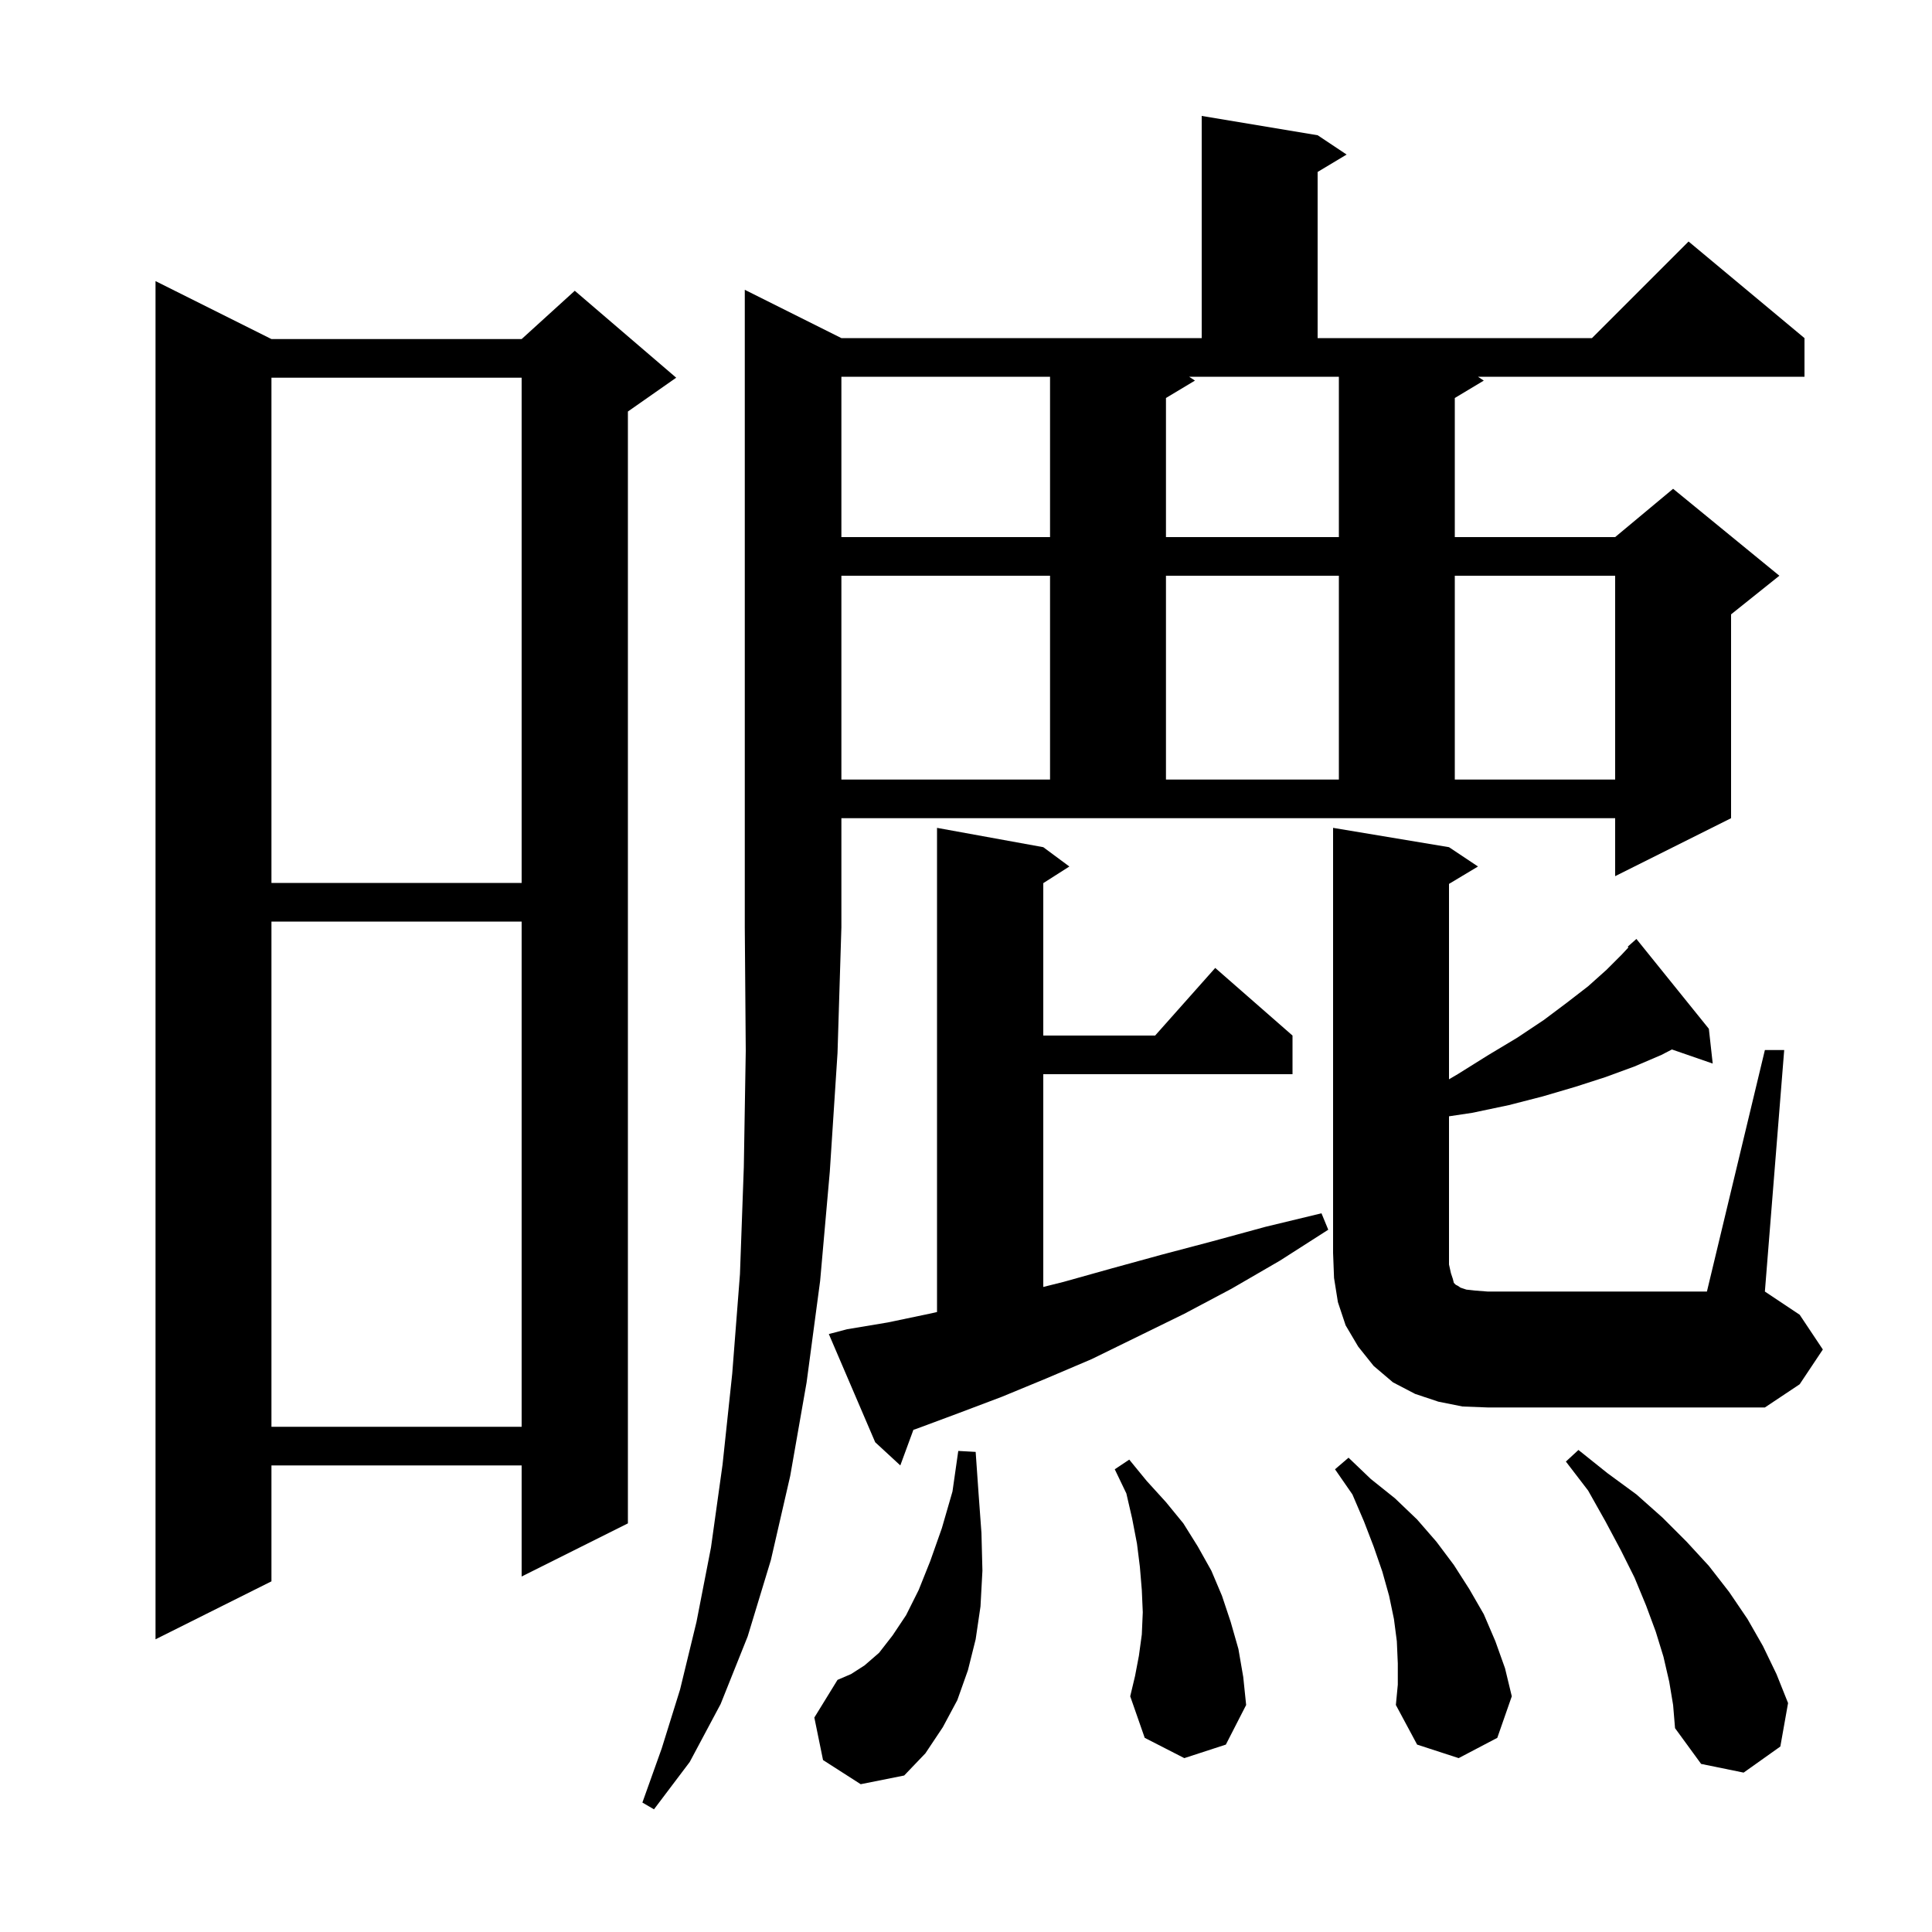 <svg xmlns="http://www.w3.org/2000/svg" xmlns:xlink="http://www.w3.org/1999/xlink" version="1.1" baseProfile="full" viewBox="0 0 200 200" width="200" height="200"><g fill="currentColor"><path d="M 87.1 35.0 L 124.4 35.0 L 124.4 12.0 L 136.4 14.0 L 139.4 16.0 L 136.4 17.8 L 136.4 35.0 L 164.8 35.0 L 174.8 25.0 L 186.8 35.0 L 186.8 39.0 L 153.0 39.0 L 153.6 39.4 L 150.6 41.2 L 150.6 55.6 L 167.2 55.6 L 173.2 50.6 L 184.2 59.6 L 179.2 63.6 L 179.2 84.7 L 167.2 90.7 L 167.2 84.7 L 87.1 84.7 L 87.1 96.0 L 86.7 109.0 L 85.9 121.3 L 84.9 132.6 L 83.5 143.1 L 81.8 152.8 L 79.8 161.5 L 77.4 169.4 L 74.6 176.4 L 71.4 182.4 L 67.7 187.3 L 66.5 186.6 L 68.5 181.0 L 70.4 174.9 L 72.1 167.9 L 73.6 160.2 L 74.8 151.6 L 75.8 142.2 L 76.6 131.9 L 77.0 120.8 L 77.2 108.8 L 77.1 96.0 L 77.1 30.0 Z M 85.2 182.2 L 84.3 177.8 L 86.7 173.9 L 88.1 173.3 L 89.5 172.4 L 91.0 171.1 L 92.4 169.3 L 93.8 167.2 L 95.1 164.6 L 96.3 161.6 L 97.5 158.2 L 98.6 154.4 L 99.2 150.2 L 101.0 150.3 L 101.3 154.6 L 101.6 158.7 L 101.7 162.6 L 101.5 166.3 L 101.0 169.7 L 100.2 172.9 L 99.1 176.0 L 97.6 178.8 L 95.8 181.5 L 93.6 183.8 L 89.1 184.7 Z M 172.8 174.1 L 172.2 171.5 L 171.4 168.9 L 170.4 166.2 L 169.2 163.3 L 167.8 160.5 L 166.2 157.5 L 164.4 154.3 L 162.1 151.3 L 163.4 150.1 L 166.4 152.5 L 169.4 154.7 L 172.1 157.1 L 174.6 159.6 L 176.9 162.1 L 179.0 164.8 L 180.9 167.6 L 182.5 170.4 L 183.9 173.3 L 185.1 176.3 L 184.3 180.8 L 180.5 183.5 L 176.1 182.6 L 173.4 178.9 L 173.2 176.5 Z M 144.7 172.2 L 144.6 169.9 L 144.3 167.6 L 143.8 165.2 L 143.1 162.7 L 142.2 160.1 L 141.2 157.5 L 140.0 154.7 L 138.2 152.1 L 139.6 150.9 L 141.9 153.1 L 144.4 155.1 L 146.7 157.3 L 148.7 159.6 L 150.5 162.0 L 152.1 164.5 L 153.6 167.1 L 154.8 169.9 L 155.8 172.7 L 156.5 175.6 L 155.0 179.9 L 151.0 182.0 L 146.7 180.6 L 144.5 176.5 L 144.7 174.4 Z M 122.6 182.0 L 118.5 179.9 L 117.0 175.6 L 117.5 173.5 L 117.9 171.4 L 118.2 169.2 L 118.3 166.9 L 118.2 164.6 L 118.0 162.2 L 117.7 159.8 L 117.2 157.2 L 116.6 154.6 L 115.4 152.1 L 116.9 151.1 L 118.7 153.3 L 120.7 155.5 L 122.5 157.7 L 124.0 160.1 L 125.4 162.6 L 126.5 165.2 L 127.4 167.9 L 128.2 170.7 L 128.7 173.6 L 129.0 176.5 L 126.9 180.6 Z M 28.1 35.1 L 54.0 35.1 L 59.5 30.1 L 70.0 39.1 L 65.0 42.6 L 65.0 157.7 L 54.0 163.2 L 54.0 151.7 L 28.1 151.7 L 28.1 163.7 L 16.1 169.7 L 16.1 29.1 Z M 87.7 137.6 L 91.9 136.9 L 96.2 136.0 L 97.0 135.822 L 97.0 85.7 L 108.0 87.7 L 110.7 89.7 L 108.0 91.423 L 108.0 107.2 L 119.578 107.2 L 125.8 100.2 L 133.8 107.2 L 133.8 111.2 L 108.0 111.2 L 108.0 133.225 L 110.1 132.7 L 115.1 131.3 L 120.2 129.9 L 125.5 128.5 L 131.0 127.0 L 136.8 125.6 L 137.5 127.3 L 132.5 130.5 L 127.5 133.4 L 122.6 136.0 L 117.7 138.4 L 113.0 140.7 L 108.3 142.7 L 103.7 144.6 L 99.2 146.3 L 94.9 147.9 L 94.556 148.012 L 93.2 151.7 L 90.6 149.3 L 85.8 138.1 Z M 28.1 95.4 L 28.1 147.7 L 54.0 147.7 L 54.0 95.4 Z M 182.7 108.7 L 184.7 108.7 L 182.7 133.7 L 186.3 136.1 L 188.7 139.7 L 186.3 143.3 L 182.7 145.7 L 154.0 145.7 L 151.4 145.6 L 148.9 145.1 L 146.5 144.3 L 144.2 143.1 L 142.2 141.4 L 140.6 139.4 L 139.3 137.2 L 138.5 134.8 L 138.1 132.3 L 138.0 129.7 L 138.0 85.7 L 150.0 87.7 L 153.0 89.7 L 150.0 91.5 L 150.0 111.729 L 150.9 111.2 L 154.1 109.2 L 157.1 107.4 L 159.8 105.6 L 162.2 103.8 L 164.4 102.1 L 166.3 100.4 L 167.9 98.8 L 168.575 98.076 L 168.5 98.0 L 169.4 97.2 L 176.9 106.5 L 177.3 110.1 L 173.076 108.641 L 172.0 109.2 L 169.2 110.4 L 166.2 111.5 L 163.1 112.5 L 159.7 113.5 L 156.2 114.4 L 152.4 115.2 L 150.0 115.56 L 150.0 130.9 L 150.2 131.8 L 150.4 132.4 L 150.5 132.8 L 150.7 133.0 L 150.9 133.1 L 151.2 133.3 L 151.8 133.5 L 152.7 133.6 L 154.0 133.7 L 176.7 133.7 Z M 28.1 39.1 L 28.1 91.4 L 54.0 91.4 L 54.0 39.1 Z M 87.1 59.6 L 87.1 80.7 L 108.7 80.7 L 108.7 59.6 Z M 120.7 59.6 L 120.7 80.7 L 138.6 80.7 L 138.6 59.6 Z M 150.6 59.6 L 150.6 80.7 L 167.2 80.7 L 167.2 59.6 Z M 87.1 39.0 L 87.1 55.6 L 108.7 55.6 L 108.7 39.0 Z M 123.7 39.4 L 120.7 41.2 L 120.7 55.6 L 138.6 55.6 L 138.6 39.0 L 123.1 39.0 Z "/></g></svg>